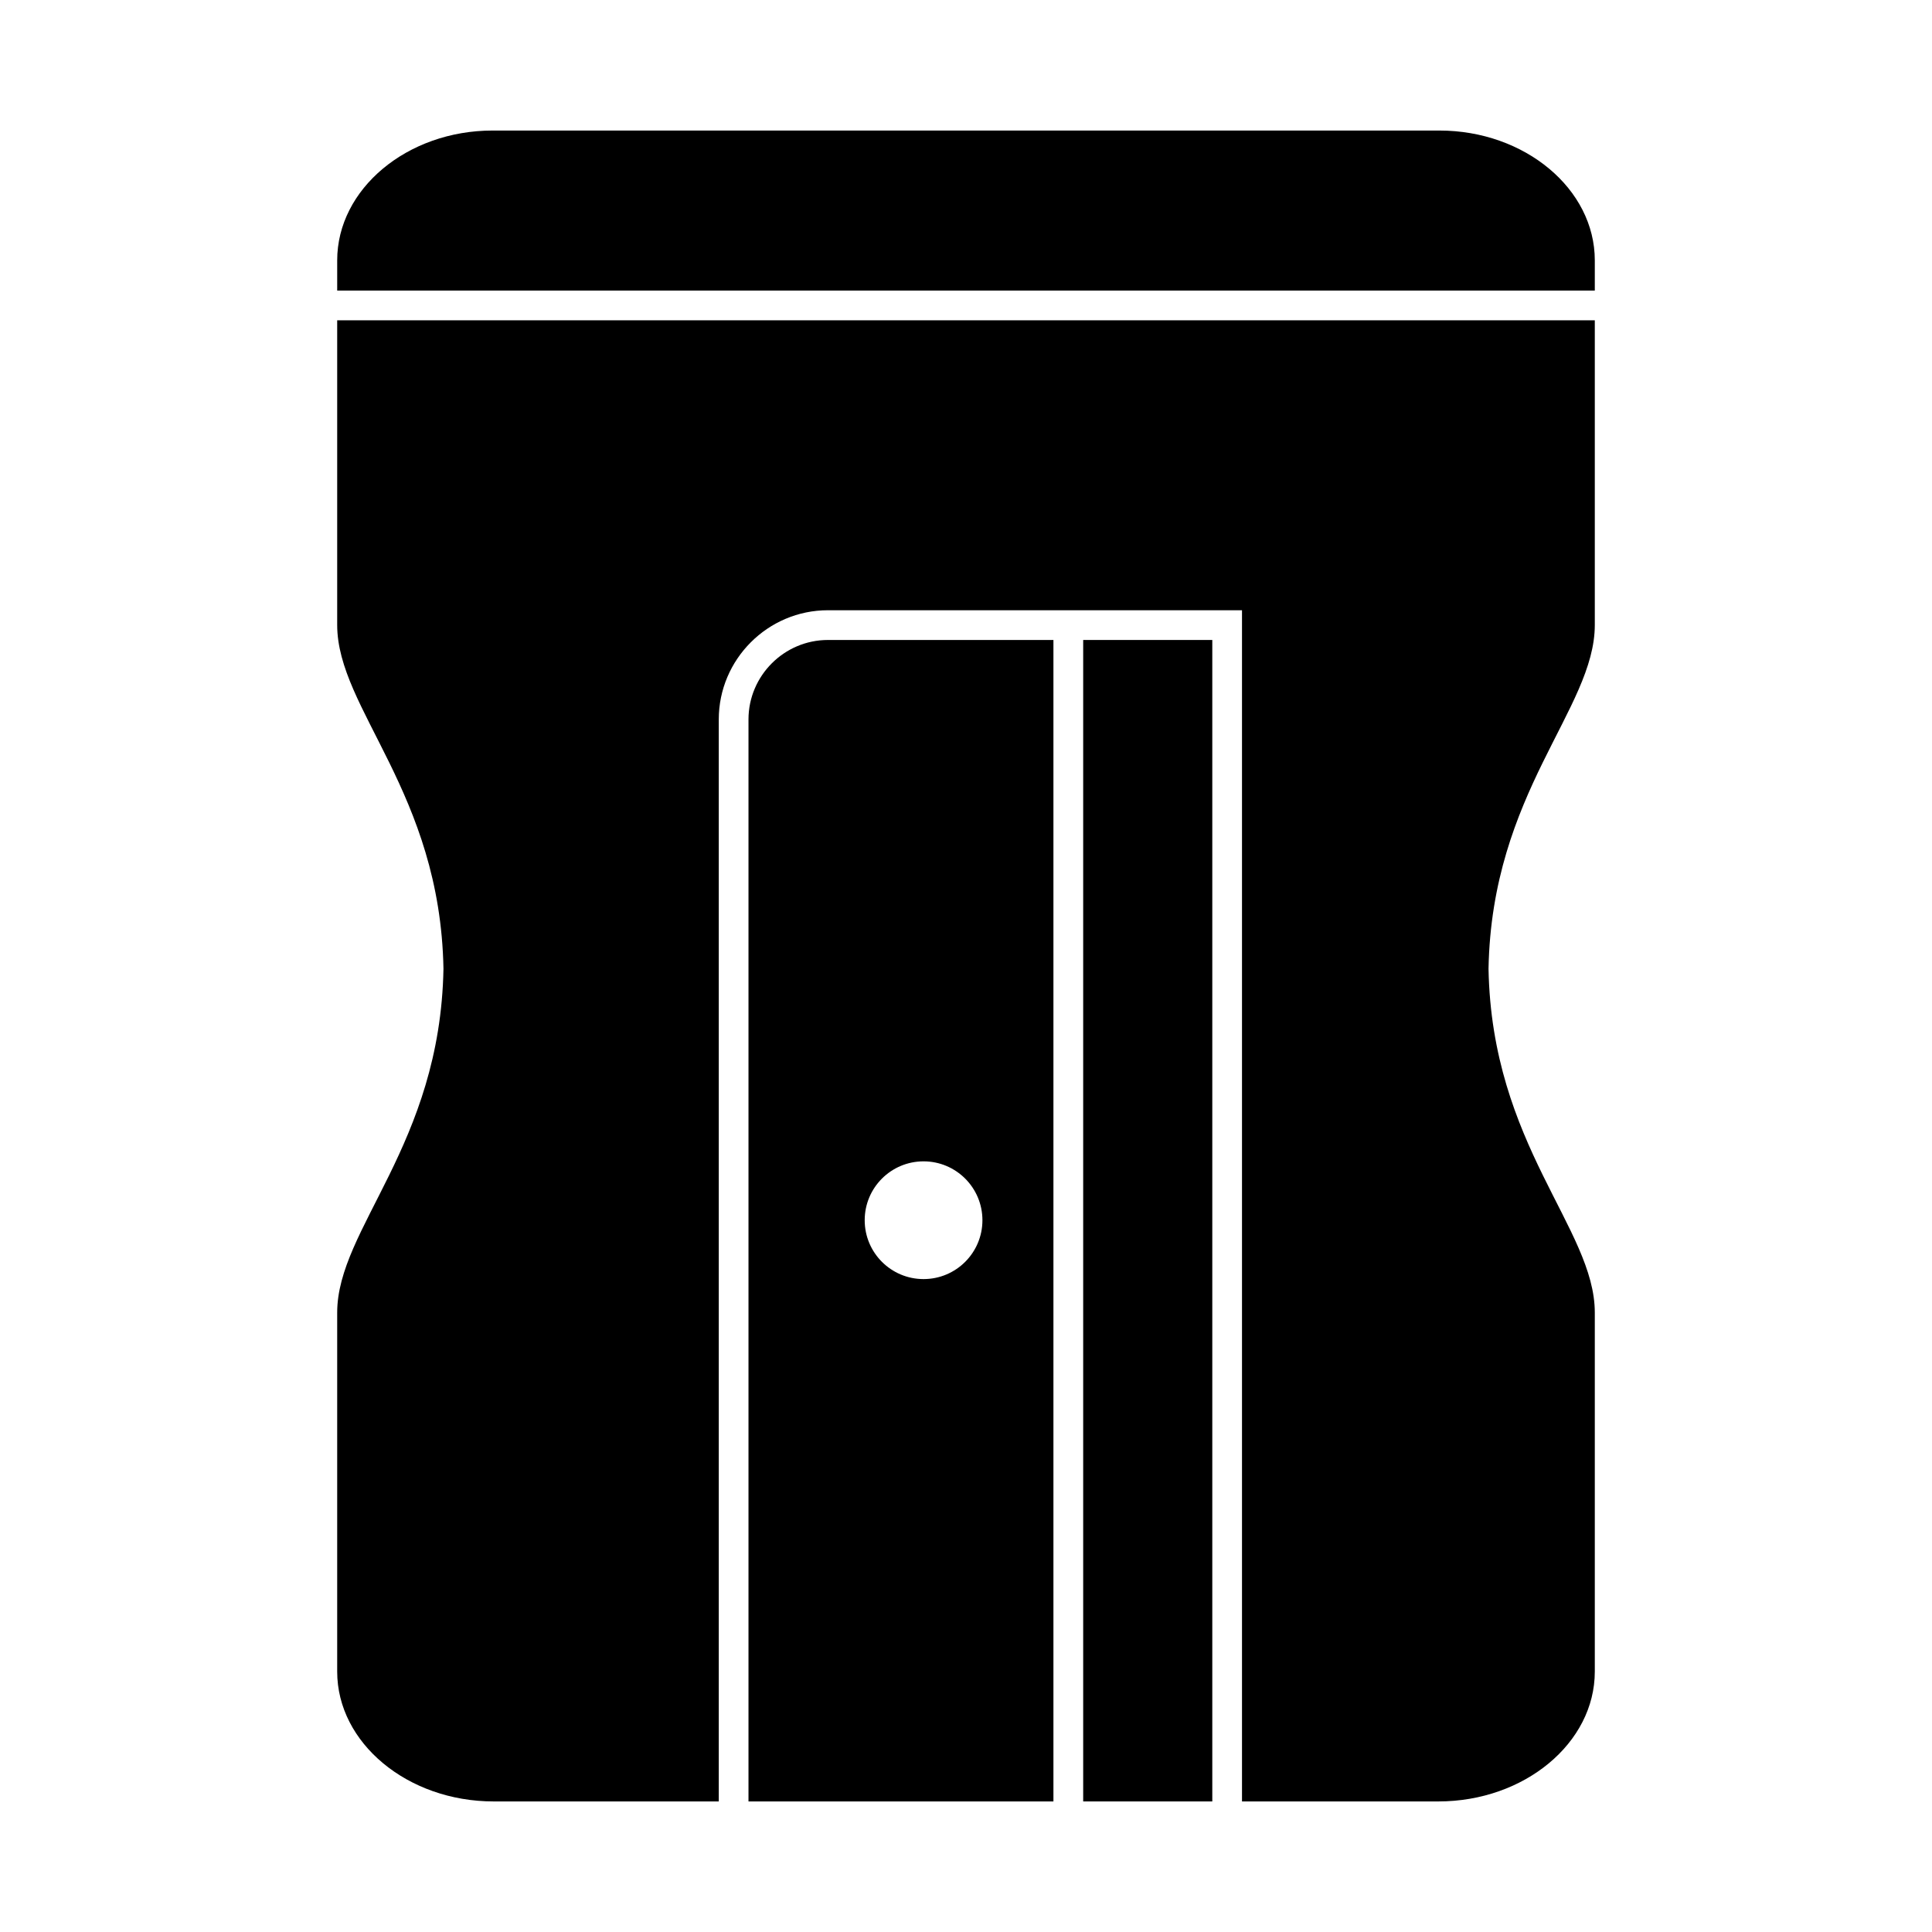 <?xml version="1.0" encoding="UTF-8"?>
<!-- Uploaded to: ICON Repo, www.svgrepo.com, Generator: ICON Repo Mixer Tools -->
<svg fill="#000000" width="800px" height="800px" version="1.1" viewBox="144 144 512 512" xmlns="http://www.w3.org/2000/svg">
 <g fill-rule="evenodd">
  <path d="m525.17 621.4c22.809 0 41.469-15.484 41.469-34.406v-95.145c0-22.324-27.316-44.344-28.164-91.113 0.848-46.766 28.164-68.789 28.164-91.113v-80.738h-333.28v80.738c0 22.324 27.316 44.344 28.164 91.113-0.848 46.766-28.164 68.789-28.164 91.113v95.145c0 18.922 18.66 34.406 41.469 34.406h250.34zm-94.117 0h-96.57v-286.75c0-15.926 13.004-28.93 28.93-28.93h109.73v315.68z"/>
  <path d="m423.17 621.4v-307.8h-59.762c-11.578 0-21.051 9.473-21.051 21.051v286.75h80.812zm-34.418-169.63c8.617 0 15.602 6.984 15.602 15.602 0 8.613-6.984 15.598-15.602 15.598-8.617 0-15.598-6.984-15.598-15.598 0-8.617 6.984-15.602 15.598-15.602z"/>
  <path d="m465.27 621.4v-307.8h-34.215v307.8z"/>
  <path d="m233.36 221v-8c0-18.922 18.539-34.406 41.199-34.406h250.88c22.66 0 41.199 15.484 41.199 34.406v8z"/>
 </g>
</svg>